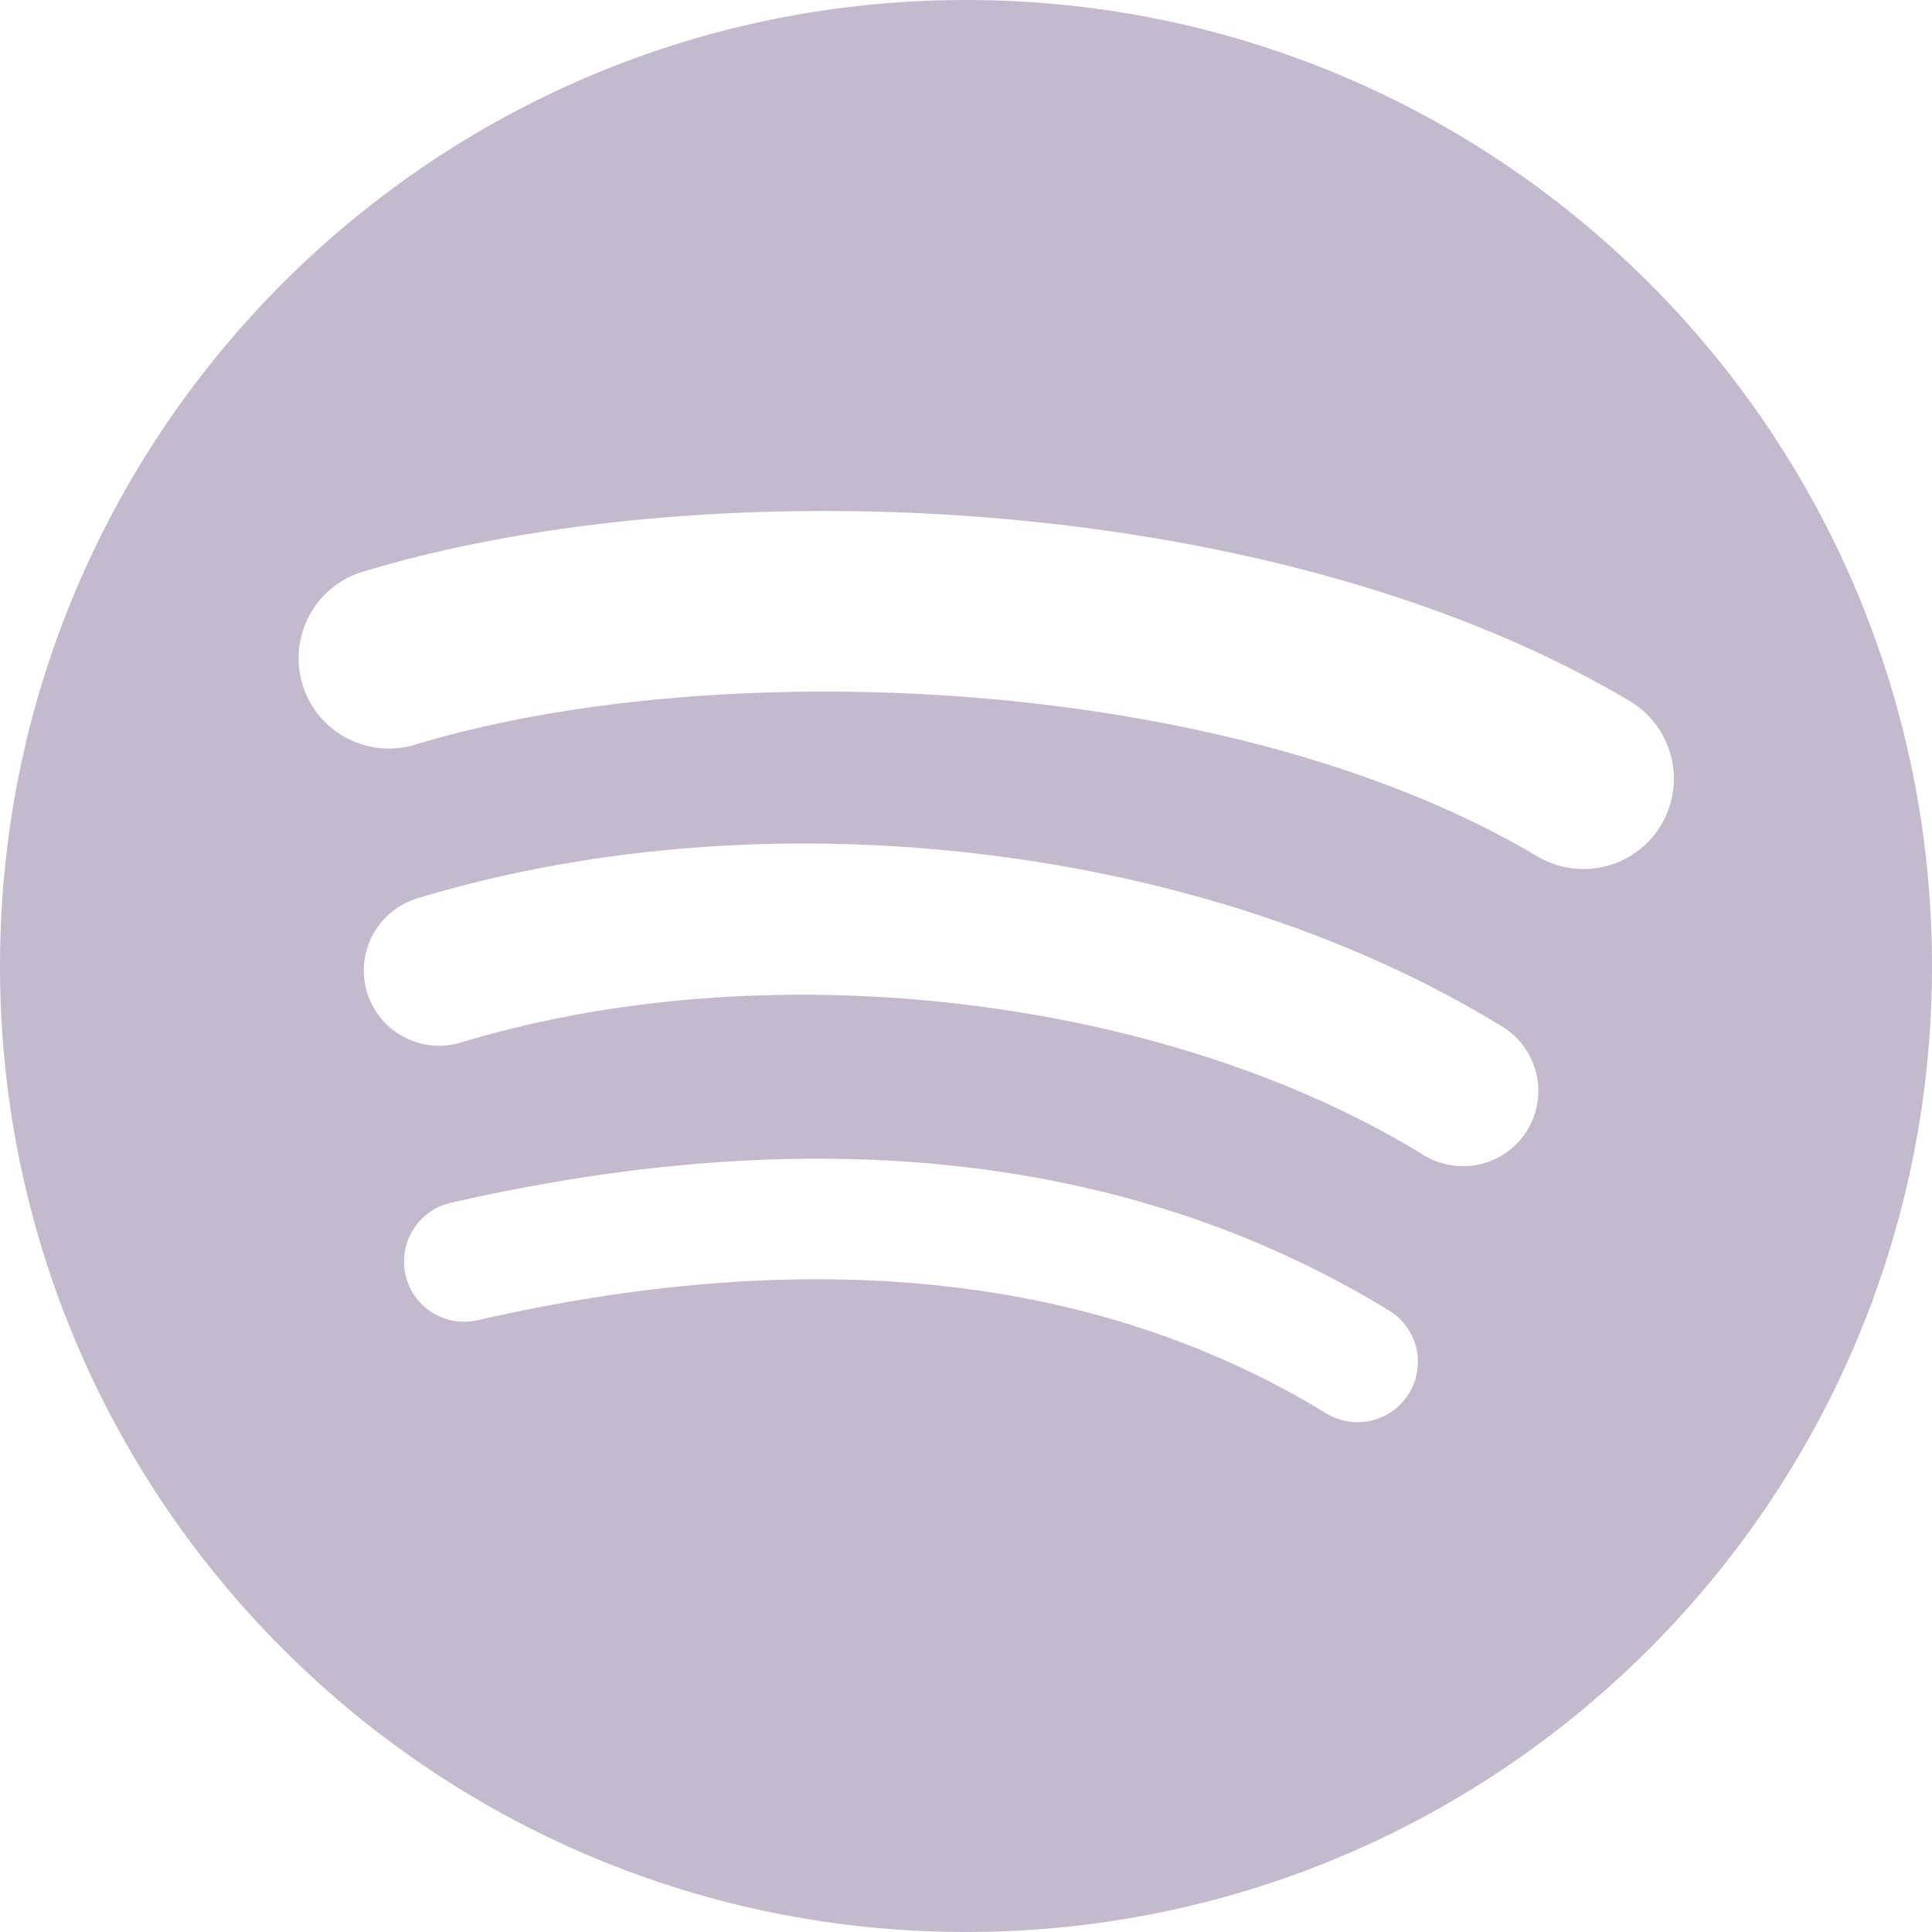 <svg xmlns="http://www.w3.org/2000/svg" fill="none" viewBox="0 0 53 53"><g style="fill:#000"><path d="M42.175 23.493c-8.542-5.073-22.632-5.54-30.786-3.065a2.477 2.477 0 1 1-1.439-4.743c9.361-2.842 24.922-2.293 34.755 3.545a2.478 2.478 0 1 1-2.53 4.263m-.279 7.513a2.067 2.067 0 0 1-2.842.681c-7.121-4.378-17.981-5.646-26.406-3.088a2.07 2.07 0 0 1-2.579-1.377 2.07 2.07 0 0 1 1.378-2.577c9.625-2.92 21.59-1.506 29.769 3.521a2.066 2.066 0 0 1 .68 2.84m-3.243 7.216a1.65 1.65 0 0 1-2.271.55c-6.223-3.803-14.055-4.662-23.28-2.555a1.65 1.65 0 1 1-.735-3.22c10.094-2.307 18.754-1.314 25.738 2.954a1.65 1.65 0 0 1 .548 2.271M26.5 0C11.865 0 0 11.864 0 26.499 0 41.136 11.865 53 26.5 53S53 41.136 53 26.499C53 11.864 41.136 0 26.5 0" class="fills" style="fill:#c4bace"/></g></svg>